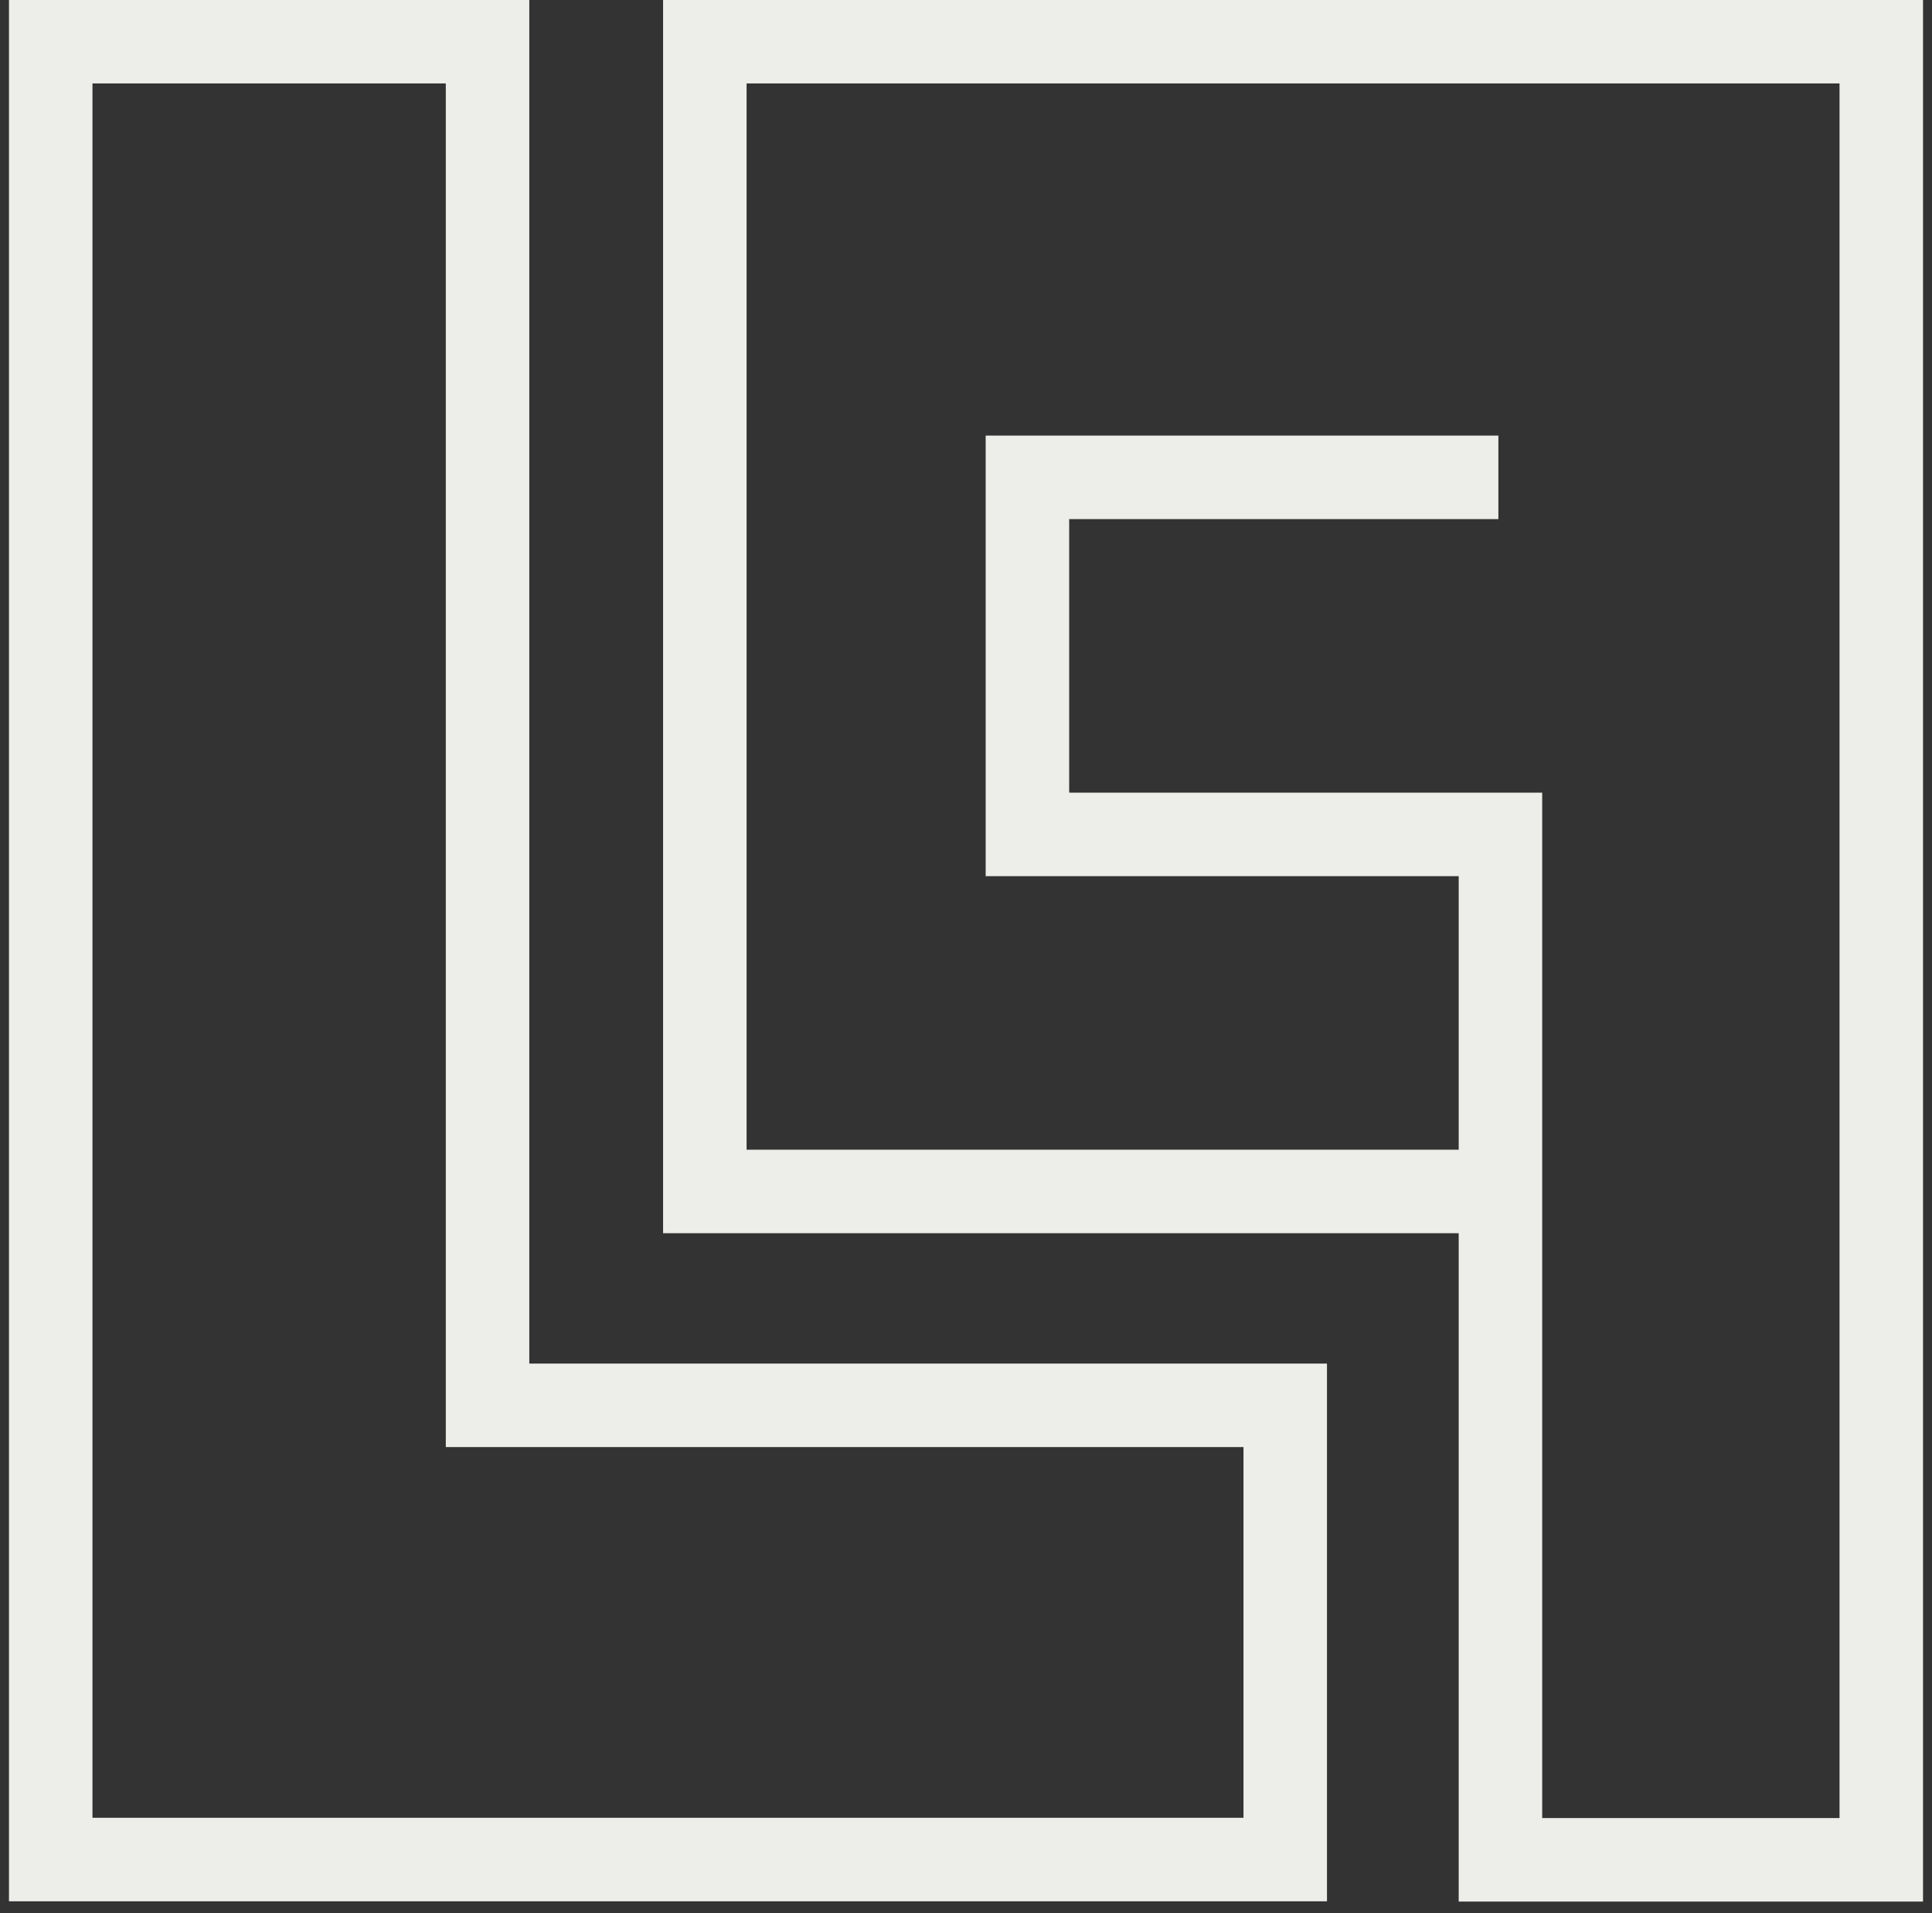 <svg width="102" height="101" viewBox="0 0 102 101" fill="none" xmlns="http://www.w3.org/2000/svg">
<rect x="0" y="0" width="102" height="101" fill="#333333" stroke="none"/>
<path d="M79.107 25.197L54.243 25.197L54.243 44.045L79.216 44.045L79.216 98.172H99.322L99.322 2.2L37.212 2.2L37.212 62.893L79.107 62.893M2.678 98.158L2.678 2.2H25.74L25.74 74.182L67.854 74.182V98.158L2.678 98.158Z" stroke="#EDEEE9" stroke-width="4.408"/>
</svg>
